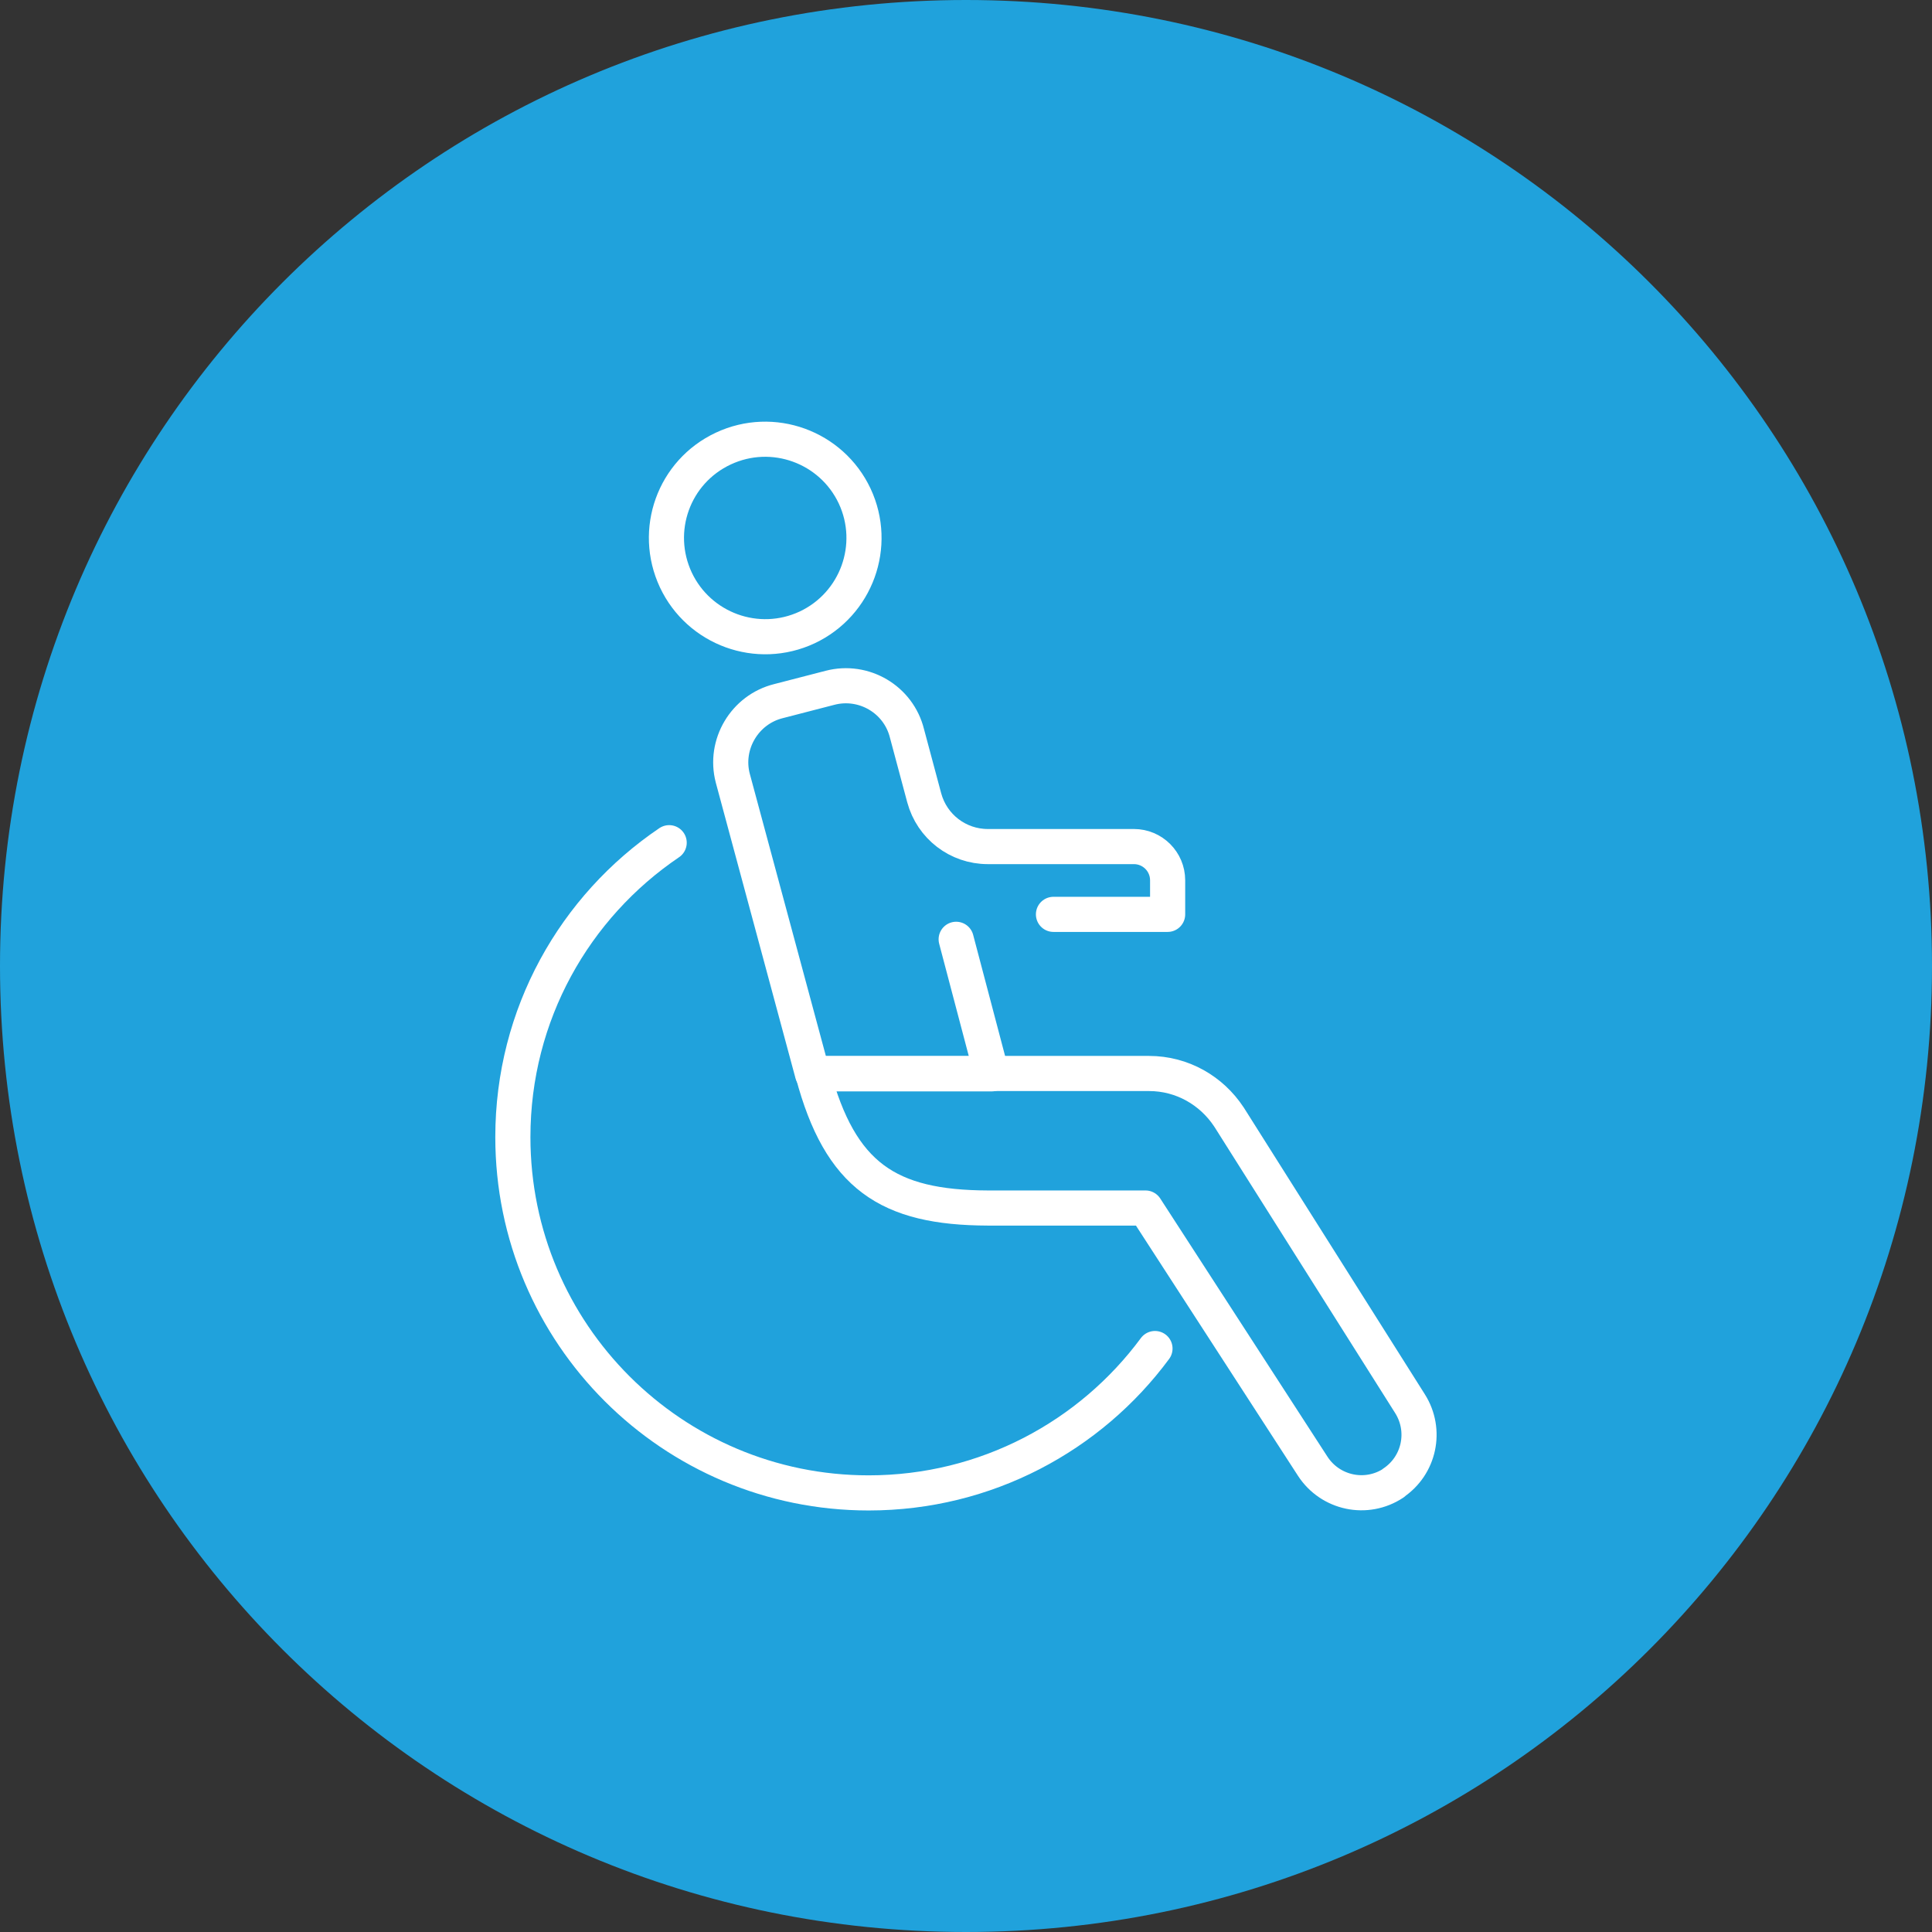 <?xml version="1.0" encoding="UTF-8"?>
<svg id="Design" xmlns="http://www.w3.org/2000/svg" viewBox="0 0 55 55">
  <rect x="0" y="0" width="55" height="55" fill="#333333" stroke="none"/>
  <defs>
    <style>
      .cls-1 {
        fill: #20a2dc;
      }

      .cls-2 {
        fill: none;
        stroke: #fff;
        stroke-linecap: round;
        stroke-linejoin: round;
      }
    </style>
  </defs>
  <path class="cls-1" d="M0,27.5C0,12.28,12.28,0,27.5,0s27.5,12.28,27.5,27.5-12.28,27.5-27.5,27.5S0,42.72,0,27.5Z"/>
  <g>
    <path class="cls-2" d="M24.33,14.12c-.66-1.4-2.33-2.01-3.74-1.35s-2.01,2.33-1.35,3.74c.66,1.4,2.33,2.01,3.74,1.35,1.4-.66,2.01-2.33,1.35-3.74Z"/>
    <path class="cls-2" d="M32.88,38.39c-1.84,2.49-4.81,4.11-8.15,4.11-5.59,0-10.13-4.53-10.13-10.13,0-3.49,1.76-6.56,4.45-8.38"/>
    <path class="cls-2" d="M39.66,42.22c.75-.5.96-1.5.48-2.26l-5.14-8.14-.02-.03c-.49-.74-1.32-1.23-2.27-1.23h-9.57c.78,2.92,2.14,3.82,4.98,3.83h4.49s4.76,7.35,4.76,7.35c.5.77,1.53.99,2.3.48h0Z"/>
    <path class="cls-2" d="M27.22,26.74l1.01,3.83h-5.1l-2.27-8.42c-.25-.96.34-1.95,1.3-2.19l1.47-.38c.96-.25,1.95.33,2.19,1.3l.49,1.83c.22.82.96,1.39,1.81,1.39h4.16c.53,0,.96.43.96.96v.97h-3.25"/>
  </g>
</svg>